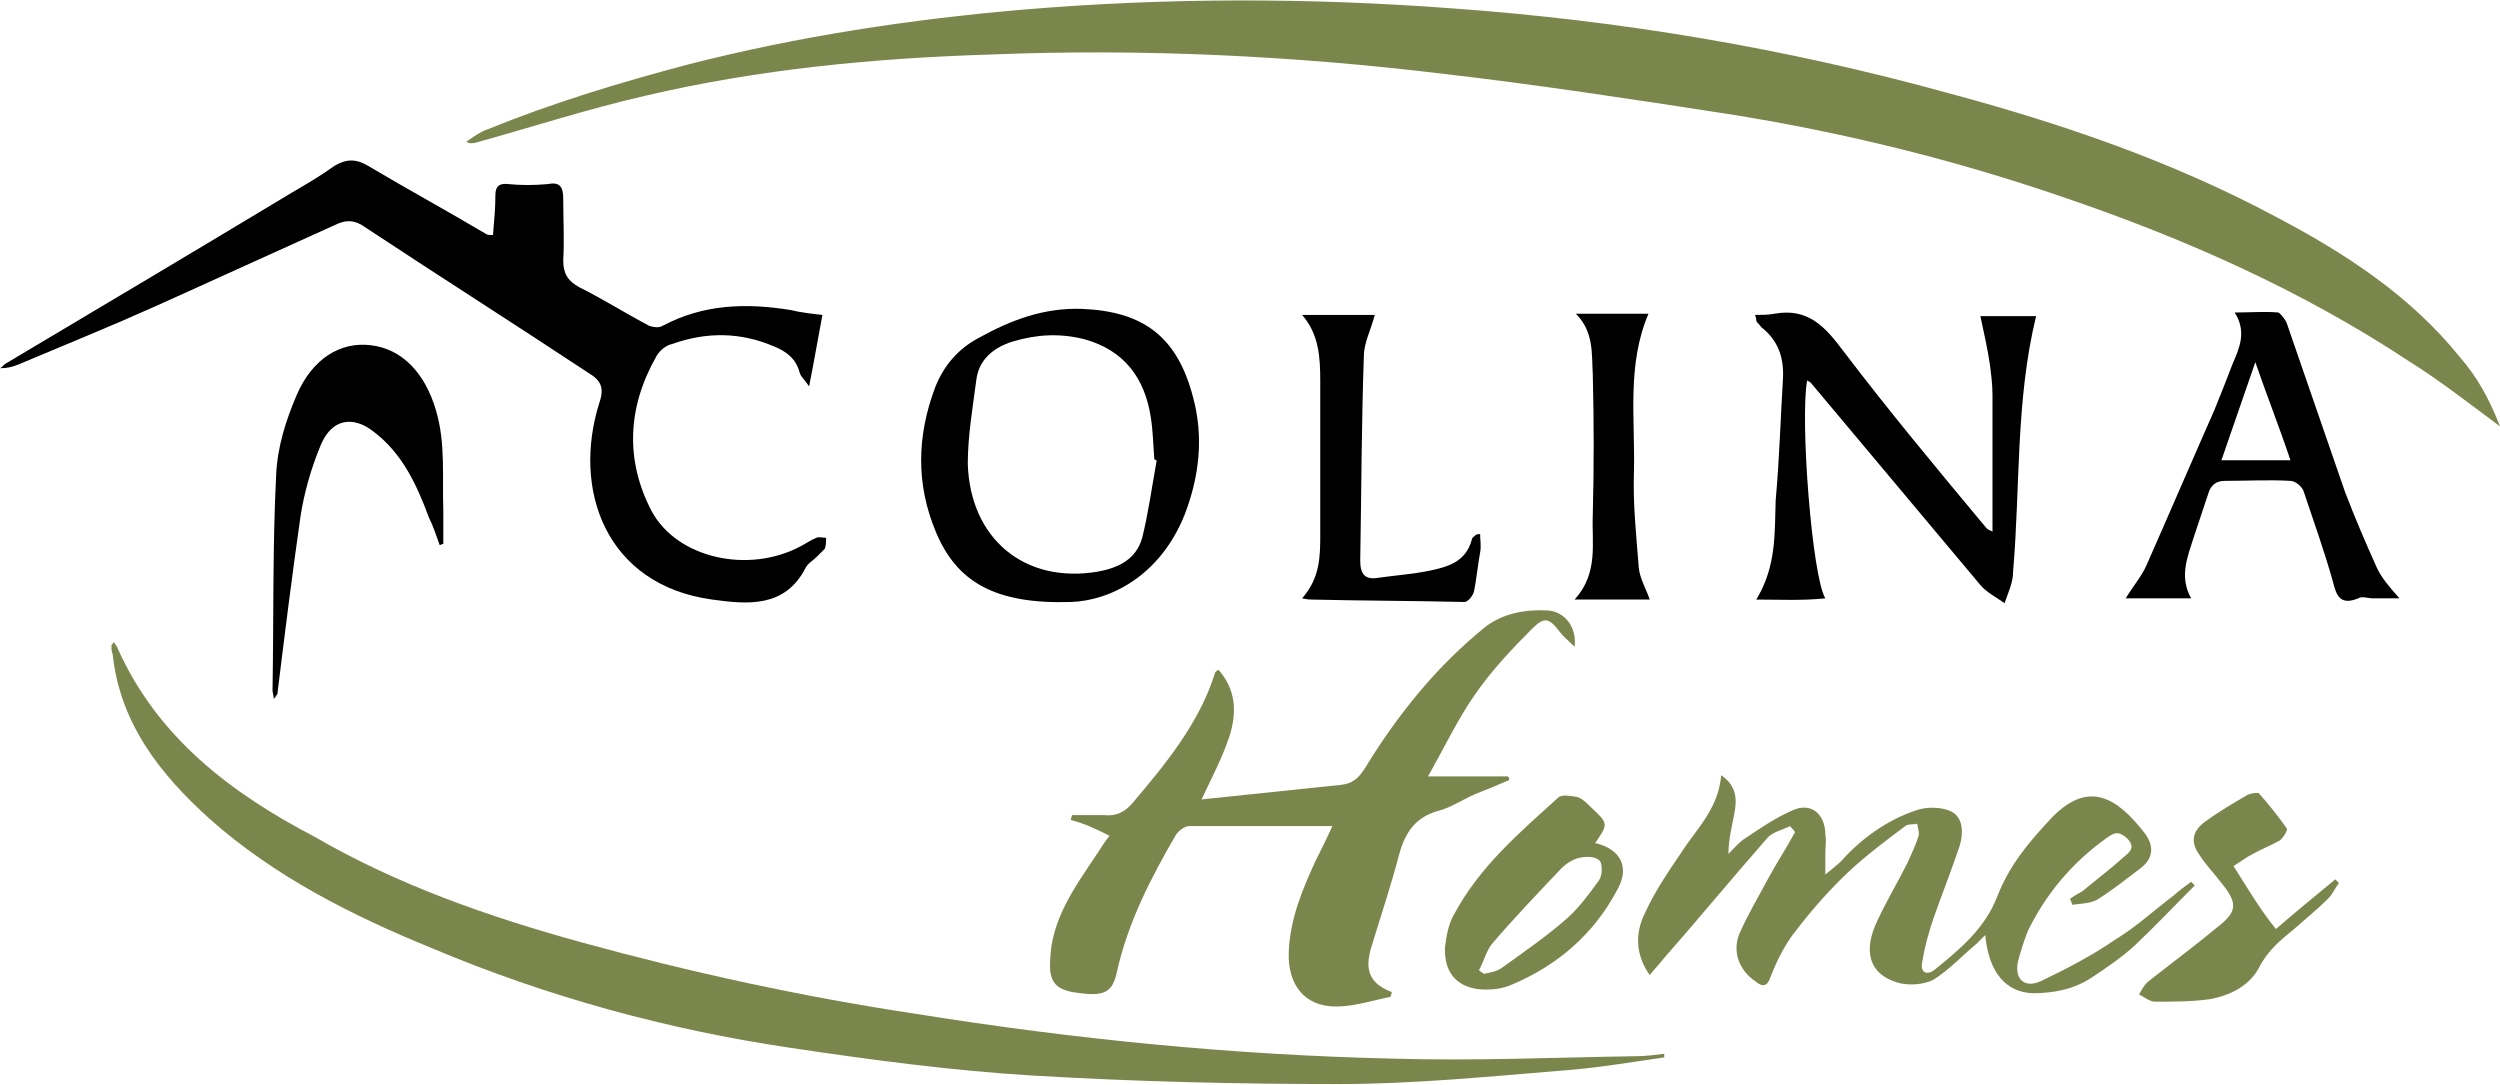 <?xml version="1.0" encoding="utf-8"?>
<!-- Generator: Adobe Illustrator 27.3.1, SVG Export Plug-In . SVG Version: 6.00 Build 0)  -->
<svg version="1.1" id="Layer_1" xmlns="http://www.w3.org/2000/svg" xmlns:xlink="http://www.w3.org/1999/xlink" x="0px" y="0px"
	 viewBox="0 0 206.4 89.6" style="enable-background:new 0 0 206.4 89.6;" xml:space="preserve">
<style type="text/css">
	.st0{fill:#7A864C;}
</style>
<g>
	<path class="st0" d="M131.7,69.6c1.1-1.6,1.1-1.6-0.4-3c-0.3-0.3-0.7-0.7-1.1-0.8c-0.5-0.1-1.2-0.2-1.5,0c-3.2,2.9-6.5,5.7-8.6,9.6
		c-0.5,0.8-0.7,1.9-0.8,2.8c-0.1,2.2,1.1,3.5,3.4,3.5c0.7,0,1.4-0.1,2.1-0.4c3.8-1.6,6.8-4.2,8.7-7.8
		C134.6,71.6,133.8,70.1,131.7,69.6z M132,72.7c-0.8,1.1-1.6,2.2-2.6,3.1c-1.7,1.5-3.6,2.8-5.4,4.1c-0.4,0.3-1,0.4-1.5,0.5
		c-0.1-0.1-0.3-0.2-0.4-0.3c0.4-0.7,0.6-1.6,1.1-2.2c1.8-2.1,3.8-4.2,5.7-6.2c0.4-0.4,1-0.8,1.6-0.9c0.5-0.1,1.3-0.1,1.6,0.3
		C132.3,71.4,132.3,72.3,132,72.7z"/>
	<path d="M88.4,49.7C82.1,49.9,79,48,77.3,44c-1.7-4-1.6-8-0.1-12c0.7-1.8,1.9-3.2,3.6-4.1c2.7-1.5,5.4-2.5,8.5-2.4
		c5.1,0.2,7.9,2.3,9.2,7.3c0.9,3.3,0.5,6.6-0.7,9.7C95.8,47.5,91.7,49.6,88.4,49.7z M95.5,38c-0.1,0-0.1,0-0.2-0.1
		c-0.1-1.2-0.1-2.3-0.3-3.5c-0.5-3.2-2.2-5.5-5.5-6.4c-2-0.5-3.9-0.4-5.9,0.2c-1.6,0.5-2.8,1.5-3,3.2c-0.3,2.3-0.7,4.6-0.7,6.9
		c0.2,6.2,4.7,9.9,10.7,8.9c1.7-0.3,3.2-1,3.7-2.8C94.8,42.4,95.1,40.2,95.5,38z"/>
	<path class="st0" d="M206.4,35.2c-0.9-2.3-1.9-4.1-3.3-5.7c-4.1-5.1-9.5-8.6-15.2-11.6c-8.6-4.6-17.7-7.7-27-10.2
		C147.5,4,133.9,1.7,120,0.7c-11.9-0.9-23.7-0.9-35.6,0.1C75.1,1.6,65.9,3,56.9,5.3c-5.7,1.5-11.3,3.2-16.7,5.4
		c-0.6,0.2-1.1,0.6-1.7,1c0.3,0.2,0.5,0.1,0.7,0.1c4.7-1.3,9.3-2.8,14.1-3.9c9.4-2.2,18.9-3.1,28.5-3.4c12.5-0.5,25,0.1,37.4,1.6
		c7.8,0.9,15.6,2.1,23.4,3.3c9.5,1.5,18.8,3.8,27.8,6.9c10,3.4,19.7,7.7,28.6,13.6C201.4,31.4,203.7,33.2,206.4,35.2z"/>
	<path class="st0" d="M9.4,53c-0.1,0.2-0.2,0.2-0.2,0.3c0,0.2,0,0.5,0.1,0.7c0.6,5.7,3.9,9.9,8,13.6c5.4,4.8,11.8,8,18.4,10.7
		c9.5,4,19.4,6.7,29.5,8.2c6.7,1,13.4,1.9,20.1,2.3c8.4,0.5,16.8,0.7,25.2,0.7c6.1,0,12.2-0.6,18.3-1.1c2.9-0.2,5.8-0.7,8.6-1.1
		c0-0.1,0-0.2,0-0.3c-0.8,0.1-1.6,0.2-2.3,0.2c-6.7,0.1-13.4,0.4-20.1,0.2c-13.2-0.3-26.3-1.6-39.4-3.7c-9.3-1.4-18.5-3.4-27.6-5.9
		c-7.6-2.1-15.1-4.7-22-8.7C19.1,65.5,13,60.9,9.7,53.5C9.7,53.4,9.5,53.2,9.4,53z"/>
	<path d="M67.9,26c-0.9-0.1-1.8-0.2-2.6-0.4c-3.7-0.6-7.2-0.5-10.6,1.3c-0.3,0.2-0.8,0.1-1.1,0c-1.9-1-3.8-2.2-5.8-3.2
		c-0.9-0.5-1.3-1.1-1.3-2.2c0.1-1.7,0-3.4,0-5.1c0-1-0.3-1.4-1.3-1.2c-1.1,0.1-2.2,0.1-3.2,0c-0.8-0.1-1.1,0.2-1.1,0.9
		c0,1.1-0.1,2.1-0.2,3.3c-0.3,0-0.5,0-0.6-0.1c-3.2-1.9-6.5-3.7-9.7-5.6c-1-0.6-1.8-0.6-2.8,0c-1.1,0.8-2.3,1.5-3.5,2.2
		C16.3,20.6,8.4,25.3,0.5,30c-0.2,0.1-0.3,0.3-0.5,0.4c0.6,0,1-0.1,1.5-0.3c3.8-1.6,7.5-3.1,11.3-4.8c4.9-2.2,9.9-4.5,14.8-6.7
		c0.8-0.4,1.5-0.5,2.3,0c6.2,4.1,12.5,8.1,18.7,12.2c1,0.6,1.3,1.2,0.9,2.4c-2.3,7.2,0.5,15.1,9.3,16.3c2.9,0.4,6,0.7,7.7-2.6
		c0.2-0.4,0.6-0.6,0.9-0.9c0.2-0.2,0.5-0.5,0.7-0.7c0.1-0.3,0.1-0.6,0.1-0.9c-0.3,0-0.6-0.1-0.8,0c-0.5,0.2-0.9,0.5-1.3,0.7
		c-4.3,2.3-10.2,1-12.3-2.9c-2.2-4.2-2-8.6,0.4-12.8c0.3-0.5,0.8-0.9,1.3-1c2.8-1,5.6-1,8.4,0.2c1,0.4,1.8,1,2.1,2.1
		c0.1,0.4,0.4,0.6,0.8,1.2C67.2,29.9,67.5,28.1,67.9,26z"/>
	<path class="st0" d="M91.6,69c-0.4,0.5-0.7,1-1.1,1.6c-1.8,2.7-3.7,5.3-3.8,8.7c-0.1,1.7,0.4,2.3,1.8,2.6c2.5,0.4,3.3,0.2,3.7-1.6
		c0.9-4.1,2.8-7.8,4.9-11.4c0.2-0.3,0.7-0.7,1.1-0.7c3.9,0,7.8,0,11.8,0c-0.4,0.9-0.9,1.9-1.4,2.9c-1.1,2.4-2.1,4.8-2.2,7.5
		c-0.1,2.7,1.3,4.5,3.9,4.5c1.5,0,3-0.5,4.5-0.8c0-0.1,0.1-0.2,0.1-0.4c-2.4-0.9-2.1-2.5-1.5-4.3c0.7-2.3,1.5-4.7,2.1-7
		c0.5-1.9,1.4-3.2,3.4-3.7c1-0.3,1.9-0.9,2.8-1.3c1-0.4,2-0.8,2.9-1.2c0-0.1,0-0.2-0.1-0.3c-2.1,0-4.2,0-6.6,0
		c1.4-2.5,2.5-4.8,3.9-6.8c1.4-2,3-3.7,4.7-5.4c1-1,1.4-0.9,2.3,0.3c0.3,0.4,0.7,0.7,1.2,1.2c0.2-1.6-0.8-2.9-2.2-3
		c-1.8-0.1-3.6,0.2-5.1,1.3c-4.1,3.3-7.3,7.3-10,11.7c-0.5,0.8-1,1.3-2,1.4c-3.8,0.4-7.7,0.8-11.5,1.2c0.8-1.7,1.7-3.4,2.3-5.2
		c0.6-1.9,0.6-3.8-0.9-5.5c-0.2,0.1-0.3,0.2-0.3,0.3c-1.3,4.1-4,7.4-6.8,10.7c-0.6,0.7-1.3,1.1-2.3,1c-0.9,0-1.8,0-2.7,0
		c0,0.1-0.1,0.3-0.1,0.4C89.6,68,90.6,68.5,91.6,69z"/>
	<path class="st0" d="M170.9,74.2c0.1,0.2,0.1,0.3,0.2,0.5c0.7-0.1,1.4-0.1,2-0.4c1.3-0.8,2.4-1.7,3.6-2.6c1.2-0.9,1.1-2,0.3-3
		c-2.2-2.8-4.5-4.3-7.5-1.3c-1.9,2-3.6,4-4.6,6.6c-1,2.6-3,4.3-5.1,6c-0.7,0.6-1.3,0.3-1.1-0.6c0.2-1.2,0.5-2.3,0.9-3.5
		c0.7-2,1.5-4,2.2-6.1c0.3-1,0.3-2.3-0.7-2.8c-0.8-0.4-2.1-0.4-2.9-0.1c-2.4,0.8-4.5,2.3-6.2,4.2c-0.3,0.3-0.7,0.6-1.3,1.1
		c0-0.8,0-1.3,0-1.8c0-0.5,0.1-1,0-1.5c0-1.7-1.2-2.7-2.7-2c-1.4,0.6-2.7,1.5-3.9,2.3c-0.5,0.3-1,0.9-1.4,1.3c0-1.2,0.3-2.3,0.5-3.4
		c0.2-1.1,0.2-2.2-1.1-3.1c-0.2,2.5-1.7,4.1-2.9,5.8c-1.2,1.8-2.5,3.6-3.4,5.6c-0.8,1.6-0.8,3.4,0.4,5.1c0.4-0.5,0.8-0.9,1.1-1.3
		c2.9-3.3,5.7-6.7,8.6-10c0.4-0.5,1.3-0.7,1.9-1c0.1,0.2,0.3,0.3,0.4,0.5c-0.7,1.3-1.5,2.5-2.2,3.8c-0.8,1.5-1.7,3-2.4,4.6
		c-0.6,1.5,0,3,1.3,3.9c0.6,0.5,1,0.5,1.3-0.4c0.5-1.3,1.2-2.7,2.1-3.8c1.3-1.7,2.8-3.4,4.4-4.9c1.4-1.3,3-2.5,4.6-3.7
		c0.2-0.2,0.7-0.1,1-0.2c0,0.3,0.2,0.7,0.1,1c-0.2,0.7-0.6,1.5-0.9,2.2c-0.8,1.6-1.7,3.1-2.5,4.8c-1.2,2.5-0.7,4.4,1.6,5.1
		c0.9,0.3,2.2,0.2,3-0.2c1.3-0.8,2.4-2,3.6-3c0.2-0.2,0.4-0.4,0.7-0.7c0.3,3.1,1.7,4.7,3.9,4.8c1.7,0,3.4-0.3,4.9-1.3
		c1.2-0.8,2.4-1.6,3.5-2.6c1.7-1.6,3.3-3.3,5-5c-0.1-0.1-0.2-0.2-0.3-0.3c-0.5,0.4-1,0.7-1.4,1.1c-1.6,1.2-3.1,2.6-4.9,3.7
		c-1.9,1.3-4,2.4-6.1,3.4c-1.3,0.6-2.2-0.1-1.9-1.6c0.2-0.8,0.5-1.7,0.8-2.5c1.5-3.1,3.7-5.7,6.5-7.7c0.7-0.5,1-0.6,1.7,0
		c0.7,0.7,0.3,1.1-0.2,1.5c-1.1,1-2.3,1.9-3.5,2.9C171.5,73.8,171.2,74,170.9,74.2z"/>
	<path d="M145,49.5c2,0,3.7,0.1,5.7-0.1c-1.1-1.8-2.1-14.8-1.5-18c0.1,0.1,0.2,0.1,0.3,0.2c4.7,5.6,9.3,11.1,14,16.7
		c0.5,0.6,1.3,1,2,1.5c0.3-0.9,0.7-1.7,0.7-2.6c0.6-7,0.2-14.1,1.9-21.1c-1.6,0-3.2,0-4.6,0c0.3,1.4,0.6,2.7,0.8,4.1
		c0.1,0.8,0.2,1.6,0.2,2.4c0,3.8,0,7.5,0,11.3c-0.1-0.1-0.3-0.1-0.5-0.3c-4-4.8-8-9.6-11.8-14.6c-1.5-2-2.9-3.6-5.7-3.1
		c-0.5,0.1-1.1,0.1-1.6,0.1c0.1,0.3,0.1,0.4,0.1,0.5c0.1,0.2,0.3,0.3,0.4,0.5c1.4,1.1,1.9,2.5,1.8,4.3c-0.2,3.3-0.3,6.7-0.6,10
		C146.5,43.9,146.7,46.7,145,49.5z"/>
	<path d="M36.3,45c0.1,0,0.2-0.1,0.3-0.1c0-0.9,0-1.9,0-2.8c-0.1-2.7,0.2-5.5-0.6-8.2c-0.9-3.1-2.8-5.1-5.4-5.4
		c-2.5-0.3-4.8,1.1-6.1,4.1c-0.9,2.1-1.6,4.3-1.7,6.6c-0.3,5.9-0.2,11.9-0.3,17.8c0,0.2,0.1,0.4,0.1,0.7c0.2-0.2,0.2-0.3,0.3-0.4
		c0.6-4.9,1.2-9.7,1.9-14.6c0.3-2,0.9-4.1,1.7-6c0.9-2.1,2.6-2.4,4.3-1.1c2.4,1.8,3.6,4.4,4.6,7.1C35.8,43.5,36,44.2,36.3,45z"/>
	<path d="M107.5,49.4c0.5,0.1,0.6,0.1,0.8,0.1c4.2,0.1,8.4,0.1,12.6,0.2c0.3,0,0.7-0.5,0.8-0.9c0.2-1,0.3-2.1,0.5-3.2
		c0.1-0.5,0-1,0-1.5c-0.2,0-0.3,0-0.4,0.1c-0.1,0.1-0.3,0.2-0.3,0.4c-0.5,1.8-2,2.2-3.4,2.5c-1.4,0.3-2.9,0.4-4.3,0.6
		c-1.1,0.2-1.5-0.3-1.5-1.4c0.1-5.6,0.1-11.2,0.3-16.9c0-1.1,0.6-2.2,0.9-3.4c-1.8,0-3.8,0-6,0c1.4,1.6,1.5,3.5,1.5,5.5
		c0,4.2,0,8.4,0,12.6C109,45.9,109,47.7,107.5,49.4z"/>
	<path class="st0" d="M184.4,71.5c0.5-0.3,1-0.7,1.6-1c0.7-0.4,1.5-0.7,2.2-1.1c0.3-0.2,0.7-0.9,0.6-1c-0.7-1-1.5-2-2.3-2.9
		c-0.1-0.1-0.6,0-0.9,0.1c-1.2,0.7-2.4,1.4-3.5,2.2c-1.1,0.8-1.3,1.7-0.5,2.8c0.5,0.8,1.2,1.5,1.8,2.3c1.4,1.7,1.3,2.4-0.4,3.7
		c-1.8,1.5-3.7,2.9-5.6,4.4c-0.4,0.3-0.6,0.8-0.8,1.1c0.4,0.2,0.9,0.6,1.3,0.6c1.5,0,3,0,4.5-0.2c1.7-0.3,3.3-1.1,4.1-2.6
		c0.7-1.4,1.8-2.3,2.9-3.2c0.9-0.8,1.9-1.6,2.8-2.5c0.4-0.4,0.6-0.9,0.9-1.3c-0.1-0.1-0.2-0.2-0.3-0.3c-1.7,1.4-3.4,2.8-4.9,4.1
		C186.6,75.1,185.6,73.4,184.4,71.5z"/>
	<path d="M136.2,49.5c-0.3-0.9-0.8-1.7-0.9-2.6c-0.2-2.6-0.5-5.3-0.4-8c0.1-4.3-0.6-8.8,1.2-13c-1.9,0-3.8,0-6,0
		c1.5,1.5,1.3,3.3,1.4,5c0.1,3.9,0.1,7.7,0,11.6c-0.1,2.3,0.5,4.8-1.5,7C132.3,49.5,134.3,49.5,136.2,49.5z"/>
	<path d="M196.2,46.8c-0.9-2-1.8-4.1-2.6-6.2c-1.6-4.6-3.2-9.3-4.8-13.9c-0.1-0.3-0.5-0.8-0.7-0.9c-1.1-0.1-2.3,0-3.6,0
		c1,1.6,0.4,2.9-0.2,4.3c-0.5,1.3-1,2.6-1.5,3.8c-1.9,4.3-3.7,8.5-5.6,12.8c-0.4,0.9-1.1,1.7-1.7,2.7c1.8,0,3.5,0,5.4,0
		c-1-1.8-0.3-3.4,0.2-5c0.4-1.2,0.8-2.4,1.2-3.6c0.2-0.7,0.6-1.1,1.4-1.1c1.8,0,3.6-0.1,5.4,0c0.4,0,1,0.5,1.1,0.9
		c0.8,2.4,1.7,4.9,2.4,7.4c0.3,1.2,0.6,2,2.1,1.4c0.3-0.2,0.8,0,1.2,0c0.7,0,1.4,0,2.2,0C197.3,48.5,196.6,47.7,196.2,46.8z
		 M183.4,38c0.9-2.6,1.8-5.2,2.8-8.1c1,2.9,2,5.4,2.9,8.1C187.2,38,185.4,38,183.4,38z"/>
</g>
</svg>
